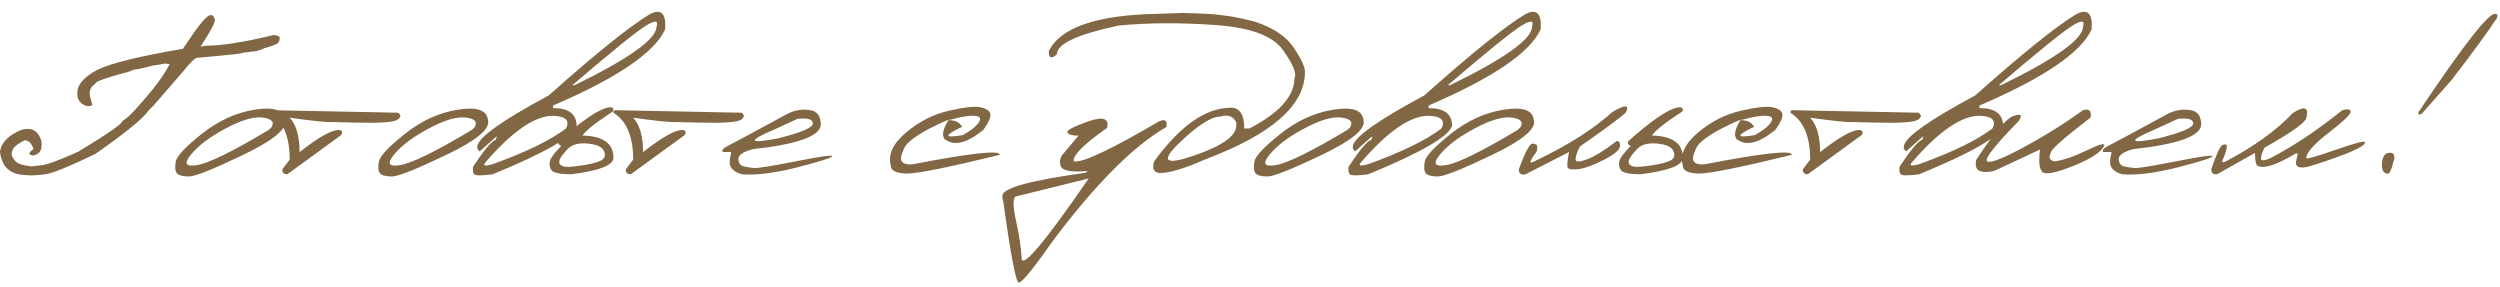 <?xml version="1.0" encoding="UTF-8"?> <svg xmlns="http://www.w3.org/2000/svg" width="305" height="35" viewBox="0 0 305 35" fill="none"> <path d="M25.406 1.953C25.792 1.703 26.068 1.865 26.234 2.438L26.078 2.938C25.87 3.438 25.333 4.354 24.469 5.688L25.078 5.578C27.016 5.578 29.776 5.146 33.359 4.281C33.88 4.302 34.135 4.432 34.125 4.672C34.115 4.911 34.042 5.104 33.906 5.25C33.771 5.396 33.229 5.604 32.281 5.875C31.625 6.167 31.068 6.312 30.609 6.312L29.594 6.438C29.802 6.51 27.917 6.719 23.938 7.062C23.531 7.333 23.083 7.786 22.594 8.422C21.354 9.859 20.062 11.349 18.719 12.891L18.125 13.484C17.531 14.401 15.375 16.162 11.656 18.766C8.583 20.255 6.583 21.078 5.656 21.234C4.656 21.391 3.802 21.432 3.094 21.359C1.229 21.297 0.198 20.344 0 18.5C0.135 17.49 0.875 16.662 2.219 16.016C2.688 15.787 3.109 15.693 3.484 15.734C4.203 15.745 4.729 16.234 5.062 17.203C5.135 17.963 5 18.469 4.656 18.719C4.312 18.969 4.005 19.026 3.734 18.891C3.464 18.755 3.583 18.521 4.094 18.188C3.844 17.448 3.474 17.094 2.984 17.125C2.224 17.51 1.76 17.859 1.594 18.172C1.438 18.484 1.391 18.75 1.453 18.969C1.516 19.188 1.677 19.438 1.938 19.719C2.198 19.99 2.839 20.182 3.859 20.297L4.906 20.172C5.594 20.151 7.146 19.594 9.562 18.5C13.208 16.292 15.005 15.037 14.953 14.734C15.422 14.505 16.115 13.854 17.031 12.781C18.865 10.729 20.088 9.068 20.703 7.797H20.484L20.078 7.75L19.484 7.875L18.703 7.984C17.641 8.276 16.854 8.448 16.344 8.5L15.578 8.797L14.484 9.078C12.838 9.557 11.938 9.875 11.781 10.031C11.635 10.188 11.474 10.338 11.297 10.484C11.13 10.63 11.016 10.859 10.953 11.172C10.901 11.474 11.01 12.01 11.281 12.781C10.969 13.021 10.583 13.005 10.125 12.734C9.667 12.453 9.438 12.037 9.438 11.484V11.297C9.438 10.318 10.25 9.391 11.875 8.516C13.531 7.714 17.01 6.859 22.312 5.953L23.703 3.922C24.463 2.849 25.031 2.193 25.406 1.953ZM31.109 13.375C33.422 13.01 34.635 13.438 34.75 14.656C35.062 15.708 33.37 17.12 29.672 18.891C25.974 20.662 23.755 21.542 23.016 21.531C22.276 21.521 21.797 21.391 21.578 21.141C21.37 20.88 21.323 20.412 21.438 19.734C21.552 19.057 22.615 17.922 24.625 16.328C26.635 14.724 28.797 13.74 31.109 13.375ZM23.297 18.859C22.391 19.953 22.646 20.38 24.062 20.141C25.49 19.901 28.391 18.474 32.766 15.859L33.094 15.562C33.521 14.896 33.182 14.49 32.078 14.344C30.974 14.198 29.458 14.641 27.531 15.672C25.615 16.693 24.203 17.755 23.297 18.859ZM33.531 13.453L48.562 13.75C48.969 14.031 48.932 14.323 48.453 14.625C47.974 14.927 46.208 15.037 43.156 14.953L40.547 14.891C39.88 14.932 38.146 14.755 35.344 14.359C36.146 15.224 36.547 16.625 36.547 18.562C38.828 16.76 40.427 15.859 41.344 15.859C41.719 15.891 41.823 16.088 41.656 16.453L35.047 21.266C34.63 21.255 34.427 21.057 34.438 20.672L35.344 19.469C35.344 16.667 34.542 14.76 32.938 13.75C32.906 13.49 33.104 13.391 33.531 13.453ZM55.891 13.375C58.203 13.01 59.417 13.438 59.531 14.656C59.844 15.708 58.151 17.12 54.453 18.891C50.755 20.662 48.536 21.542 47.797 21.531C47.057 21.521 46.578 21.391 46.359 21.141C46.151 20.88 46.104 20.412 46.219 19.734C46.333 19.057 47.396 17.922 49.406 16.328C51.417 14.724 53.578 13.74 55.891 13.375ZM48.078 18.859C47.172 19.953 47.427 20.38 48.844 20.141C50.271 19.901 53.172 18.474 57.547 15.859L57.875 15.562C58.302 14.896 57.964 14.49 56.859 14.344C55.755 14.198 54.24 14.641 52.312 15.672C50.396 16.693 48.984 17.755 48.078 18.859ZM79.312 1.703C80.406 1.151 81.021 1.464 81.156 2.641V3.562C79.885 6.396 75.323 9.5 67.469 12.875V13.188C69.385 13.188 70.344 13.912 70.344 15.359C69.917 16.672 66.5 18.641 60.094 21.266C58.812 21.432 58.078 21.438 57.891 21.281C57.703 21.125 57.646 20.807 57.719 20.328C59.083 18.266 60.01 17.172 60.5 17.047L60.609 16.609L58.516 18.469L58.234 18.156V17.844C58.37 16.75 61.276 14.682 66.953 11.641C72.651 6.557 76.771 3.245 79.312 1.703ZM69.828 10.391H70.109C76.766 7.141 80.094 4.76 80.094 3.25C80.365 2.469 79.922 2.438 78.766 3.156C77.62 3.865 74.641 6.276 69.828 10.391ZM59.297 19.719C58.828 20.219 59.094 20.323 60.094 20.031C64.156 18.573 67.141 17.12 69.047 15.672C69.547 14.693 69.021 14.177 67.469 14.125C65.26 14.125 62.536 15.99 59.297 19.719ZM74.219 13.109C74.708 13.026 74.906 13.182 74.812 13.578C72.74 14.912 71.49 15.896 71.062 16.531C73.583 16.604 74.844 17.505 74.844 19.234C74.844 20.162 73.109 20.838 69.641 21.266C68.318 21.245 67.537 21.083 67.297 20.781C67.068 20.469 66.995 20.109 67.078 19.703C67.162 19.297 67.63 18.662 68.484 17.797C68.151 17.682 68.052 17.49 68.188 17.219C71 14.708 73.01 13.338 74.219 13.109ZM71.719 17.516C70.604 17.401 69.776 17.63 69.234 18.203C68.703 18.776 68.385 19.198 68.281 19.469C68.188 19.74 68.219 19.953 68.375 20.109C68.542 20.266 68.823 20.349 69.219 20.359C69.625 20.359 70.271 20.292 71.156 20.156C72.052 20.021 72.755 19.838 73.266 19.609C73.776 19.37 73.922 18.99 73.703 18.469C73.495 17.938 72.833 17.62 71.719 17.516ZM75.438 13.453L90.469 13.75C90.875 14.031 90.838 14.323 90.359 14.625C89.88 14.927 88.115 15.037 85.062 14.953L82.453 14.891C81.787 14.932 80.052 14.755 77.25 14.359C78.052 15.224 78.453 16.625 78.453 18.562C80.734 16.76 82.333 15.859 83.25 15.859C83.625 15.891 83.729 16.088 83.562 16.453L76.953 21.266C76.537 21.255 76.333 21.057 76.344 20.672L77.25 19.469C77.25 16.667 76.448 14.76 74.844 13.75C74.812 13.49 75.01 13.391 75.438 13.453ZM96.234 13.797C97.12 13.412 97.99 13.292 98.844 13.438C99.698 13.573 100.13 14.146 100.141 15.156C100.141 16.583 97.359 17.599 91.797 18.203C90.63 18.537 90.057 18.943 90.078 19.422C90.109 19.901 90.323 20.193 90.719 20.297C91.125 20.391 91.552 20.458 92 20.5C92.458 20.531 94.172 20.255 97.141 19.672C100.109 19.078 101.573 18.875 101.531 19.062C101.5 19.24 100.094 19.688 97.312 20.406C94.542 21.115 92.271 21.401 90.5 21.266C89.312 20.932 88.838 20.26 89.078 19.25L89.203 18.547H88.156C88.073 18.297 88.25 18.068 88.688 17.859C89.135 17.641 91.651 16.287 96.234 13.797ZM94.406 15.828C91.167 17.213 91.323 17.568 94.875 16.891C97.74 16.182 99.172 15.573 99.172 15.062C99.172 14.552 98.547 14.365 97.297 14.5L94.406 15.828ZM115.797 13.5C117.724 13.062 119.031 12.932 119.719 13.109C120.417 13.276 120.786 13.562 120.828 13.969C120.87 14.365 120.589 14.984 119.984 15.828C118.328 17.193 116.964 17.693 115.891 17.328L115.266 17.016C114.87 16.526 115.031 15.719 115.75 14.594C115.021 14.885 114.255 15.24 113.453 15.656C111.422 16.729 110.339 17.63 110.203 18.359C109.609 19.547 109.958 20.115 111.25 20.062C118.479 18.667 122.052 18.276 121.969 18.891C115.5 20.474 111.672 21.234 110.484 21.172C109.297 21.109 108.698 20.802 108.688 20.25C108.302 18.906 108.906 17.557 110.5 16.203C112.104 14.838 113.87 13.938 115.797 13.5ZM115.734 14.656C116.526 14.656 117.073 14.927 117.375 15.469C115.125 16.542 115.151 16.88 117.453 16.484C118.443 15.943 119.099 15.422 119.422 14.922C119.745 14.412 119.547 14.146 118.828 14.125C118.12 14.094 117.089 14.271 115.734 14.656ZM132.766 14.812C134.578 14.177 135.344 14.443 135.062 15.609C132.698 17.255 131.344 18.5 131 19.344V19.688H131.281C132.469 19.688 135.849 18.057 141.422 14.797C142.151 14.484 142.443 14.719 142.297 15.5C138.359 17.75 133.807 22.292 128.641 29.125C126.089 32.771 124.635 34.552 124.281 34.469C123.927 34.396 123.302 31.104 122.406 24.594L122.297 24.234V23.875C122.297 22.948 125.677 22.016 132.438 21.078L132.688 20.859C130.552 21.057 129.443 20.802 129.359 20.094C129.266 19.729 129.323 19.359 129.531 18.984L131.578 16.547C130.797 16.547 130.344 16.417 130.219 16.156C130.104 15.896 130.953 15.448 132.766 14.812ZM123.859 23.984C123.557 24.307 123.594 25.312 123.969 27C124.344 28.688 124.568 30.188 124.641 31.5C124.714 32.823 127.443 29.578 132.828 21.766L132.219 21.922L123.859 23.984ZM146.656 1.656L148.062 1.734L149.25 1.875L150.453 2.047C151.141 2.172 152.016 2.37 153.078 2.641C155.339 3.38 156.927 4.443 157.844 5.828C158.771 7.203 159.224 8.193 159.203 8.797C159.203 12.849 155.141 16.401 147.016 19.453C144.526 20.557 142.682 21.109 141.484 21.109C140.734 21.037 140.516 20.552 140.828 19.656C144.005 15.312 147.12 13.141 150.172 13.141C151.255 13.141 151.797 13.984 151.797 15.672H152.438C156.094 13.766 157.922 11.713 157.922 9.516C158.234 9.005 157.776 7.88 156.547 6.141C155.328 4.391 152.604 3.365 148.375 3.062C144.156 2.75 140.198 2.766 136.5 3.109C131.458 4.182 128.938 5.354 128.938 6.625C128.271 7.229 127.943 7.104 127.953 6.25C129.359 3.354 133.766 1.833 141.172 1.688L144.297 1.578L146.656 1.656ZM143.812 17.5C141.562 19.677 142.167 20.177 145.625 19C149.094 17.812 150.828 16.583 150.828 15.312V14.953C150.474 14.182 149.828 13.938 148.891 14.219C147.766 14.219 146.073 15.312 143.812 17.5ZM162.703 13.375C165.016 13.01 166.229 13.438 166.344 14.656C166.656 15.708 164.964 17.12 161.266 18.891C157.568 20.662 155.349 21.542 154.609 21.531C153.87 21.521 153.391 21.391 153.172 21.141C152.964 20.88 152.917 20.412 153.031 19.734C153.146 19.057 154.208 17.922 156.219 16.328C158.229 14.724 160.391 13.74 162.703 13.375ZM154.891 18.859C153.984 19.953 154.24 20.38 155.656 20.141C157.083 19.901 159.984 18.474 164.359 15.859L164.688 15.562C165.115 14.896 164.776 14.49 163.672 14.344C162.568 14.198 161.052 14.641 159.125 15.672C157.208 16.693 155.797 17.755 154.891 18.859ZM186.125 1.703C187.219 1.151 187.833 1.464 187.969 2.641V3.562C186.698 6.396 182.135 9.5 174.281 12.875V13.188C176.198 13.188 177.156 13.912 177.156 15.359C176.729 16.672 173.312 18.641 166.906 21.266C165.625 21.432 164.891 21.438 164.703 21.281C164.516 21.125 164.458 20.807 164.531 20.328C165.896 18.266 166.823 17.172 167.312 17.047L167.422 16.609L165.328 18.469L165.047 18.156V17.844C165.182 16.75 168.089 14.682 173.766 11.641C179.464 6.557 183.583 3.245 186.125 1.703ZM176.641 10.391H176.922C183.578 7.141 186.906 4.76 186.906 3.25C187.177 2.469 186.734 2.438 185.578 3.156C184.432 3.865 181.453 6.276 176.641 10.391ZM166.109 19.719C165.641 20.219 165.906 20.323 166.906 20.031C170.969 18.573 173.953 17.12 175.859 15.672C176.359 14.693 175.833 14.177 174.281 14.125C172.073 14.125 169.349 15.99 166.109 19.719ZM183.484 13.375C185.797 13.01 187.01 13.438 187.125 14.656C187.438 15.708 185.745 17.12 182.047 18.891C178.349 20.662 176.13 21.542 175.391 21.531C174.651 21.521 174.172 21.391 173.953 21.141C173.745 20.88 173.698 20.412 173.812 19.734C173.927 19.057 174.99 17.922 177 16.328C179.01 14.724 181.172 13.74 183.484 13.375ZM175.672 18.859C174.766 19.953 175.021 20.38 176.438 20.141C177.865 19.901 180.766 18.474 185.141 15.859L185.469 15.562C185.896 14.896 185.557 14.49 184.453 14.344C183.349 14.198 181.833 14.641 179.906 15.672C177.99 16.693 176.578 17.755 175.672 18.859ZM196.734 13.641C198.307 12.734 198.839 12.771 198.328 13.75C197.714 14.333 195.854 15.708 192.75 17.875C192.396 18.552 192.219 19.073 192.219 19.438C192.219 19.792 192.688 19.792 193.625 19.438C194.573 19.073 195.786 18.323 197.266 17.188C197.578 17.229 197.698 17.469 197.625 17.906C197.562 18.333 196.891 18.875 195.609 19.531C194.339 20.177 193.307 20.547 192.516 20.641C191.734 20.724 191.307 20.646 191.234 20.406C191.172 20.156 191.234 19.537 191.422 18.547L186.109 21.266C185.536 21.391 185.271 21.167 185.312 20.594C186.062 18.604 186.594 17.583 186.906 17.531C187.521 17.49 187.698 17.828 187.438 18.547C186.49 19.787 186.49 20.125 187.438 19.562C191.354 17.688 194.453 15.713 196.734 13.641ZM204.688 13.109C205.177 13.026 205.375 13.182 205.281 13.578C203.208 14.912 201.958 15.896 201.531 16.531C204.052 16.604 205.312 17.505 205.312 19.234C205.312 20.162 203.578 20.838 200.109 21.266C198.786 21.245 198.005 21.083 197.766 20.781C197.536 20.469 197.464 20.109 197.547 19.703C197.63 19.297 198.099 18.662 198.953 17.797C198.62 17.682 198.521 17.49 198.656 17.219C201.469 14.708 203.479 13.338 204.688 13.109ZM202.188 17.516C201.073 17.401 200.245 17.63 199.703 18.203C199.172 18.776 198.854 19.198 198.75 19.469C198.656 19.74 198.688 19.953 198.844 20.109C199.01 20.266 199.292 20.349 199.688 20.359C200.094 20.359 200.74 20.292 201.625 20.156C202.521 20.021 203.224 19.838 203.734 19.609C204.245 19.37 204.391 18.99 204.172 18.469C203.964 17.938 203.302 17.62 202.188 17.516ZM212.422 13.5C214.349 13.062 215.656 12.932 216.344 13.109C217.042 13.276 217.411 13.562 217.453 13.969C217.495 14.365 217.214 14.984 216.609 15.828C214.953 17.193 213.589 17.693 212.516 17.328L211.891 17.016C211.495 16.526 211.656 15.719 212.375 14.594C211.646 14.885 210.88 15.24 210.078 15.656C208.047 16.729 206.964 17.63 206.828 18.359C206.234 19.547 206.583 20.115 207.875 20.062C215.104 18.667 218.677 18.276 218.594 18.891C212.125 20.474 208.297 21.234 207.109 21.172C205.922 21.109 205.323 20.802 205.312 20.25C204.927 18.906 205.531 17.557 207.125 16.203C208.729 14.838 210.495 13.938 212.422 13.5ZM212.359 14.656C213.151 14.656 213.698 14.927 214 15.469C211.75 16.542 211.776 16.88 214.078 16.484C215.068 15.943 215.724 15.422 216.047 14.922C216.37 14.412 216.172 14.146 215.453 14.125C214.745 14.094 213.714 14.271 212.359 14.656ZM219.031 13.453L234.062 13.75C234.469 14.031 234.432 14.323 233.953 14.625C233.474 14.927 231.708 15.037 228.656 14.953L226.047 14.891C225.38 14.932 223.646 14.755 220.844 14.359C221.646 15.224 222.047 16.625 222.047 18.562C224.328 16.76 225.927 15.859 226.844 15.859C227.219 15.891 227.323 16.088 227.156 16.453L220.547 21.266C220.13 21.255 219.927 21.057 219.938 20.672L220.844 19.469C220.844 16.667 220.042 14.76 218.438 13.75C218.406 13.49 218.604 13.391 219.031 13.453ZM253.344 1.703C254.438 1.151 255.052 1.464 255.188 2.641V3.562C253.917 6.396 249.354 9.5 241.5 12.875V13.188C243.417 13.188 244.375 13.912 244.375 15.359C243.948 16.672 240.531 18.641 234.125 21.266C232.844 21.432 232.109 21.438 231.922 21.281C231.734 21.125 231.677 20.807 231.75 20.328C233.115 18.266 234.042 17.172 234.531 17.047L234.641 16.609L232.547 18.469L232.266 18.156V17.844C232.401 16.75 235.307 14.682 240.984 11.641C246.682 6.557 250.802 3.245 253.344 1.703ZM243.859 10.391H244.141C250.797 7.141 254.125 4.76 254.125 3.25C254.396 2.469 253.953 2.438 252.797 3.156C251.651 3.865 248.672 6.276 243.859 10.391ZM233.328 19.719C232.859 20.219 233.125 20.323 234.125 20.031C238.188 18.573 241.172 17.12 243.078 15.672C243.578 14.693 243.052 14.177 241.5 14.125C239.292 14.125 236.568 15.99 233.328 19.719ZM254.109 13.453C254.859 13.213 255.177 13.505 255.062 14.328C251.708 16.901 250.089 18.344 250.203 18.656C249.901 19.219 250.047 19.562 250.641 19.688C251.745 19.542 253.062 19.094 254.594 18.344C256.135 17.583 256.839 17.401 256.703 17.797C256.339 18.568 255.068 19.391 252.891 20.266C250.724 21.13 249.469 21.354 249.125 20.938C248.781 20.521 248.703 19.62 248.891 18.234L243.344 20.828C242.656 21.016 242.073 21.037 241.594 20.891C241.125 20.734 240.953 20.281 241.078 19.531C243.234 16.24 244.76 14.443 245.656 14.141C246.552 13.828 246.766 14.031 246.297 14.75C243.526 17.583 242.224 19.203 242.391 19.609C242.568 20.016 243.99 19.51 246.656 18.094C249.323 16.667 251.807 15.12 254.109 13.453ZM264.641 13.797C265.526 13.412 266.396 13.292 267.25 13.438C268.104 13.573 268.536 14.146 268.547 15.156C268.547 16.583 265.766 17.599 260.203 18.203C259.036 18.537 258.464 18.943 258.484 19.422C258.516 19.901 258.729 20.193 259.125 20.297C259.531 20.391 259.958 20.458 260.406 20.5C260.865 20.531 262.578 20.255 265.547 19.672C268.516 19.078 269.979 18.875 269.938 19.062C269.906 19.24 268.5 19.688 265.719 20.406C262.948 21.115 260.677 21.401 258.906 21.266C257.719 20.932 257.245 20.26 257.484 19.25L257.609 18.547H256.562C256.479 18.297 256.656 18.068 257.094 17.859C257.542 17.641 260.057 16.287 264.641 13.797ZM262.812 15.828C259.573 17.213 259.729 17.568 263.281 16.891C266.146 16.182 267.578 15.573 267.578 15.062C267.578 14.552 266.953 14.365 265.703 14.5L262.812 15.828ZM285.75 13.453C286.385 13.255 286.729 13.307 286.781 13.609C286.833 13.901 285.943 14.76 284.109 16.188C282.276 17.604 281.359 18.646 281.359 19.312C281.547 19.396 282.786 19.037 285.078 18.234C287.38 17.432 288.531 17.141 288.531 17.359C288.552 17.891 286.312 18.865 281.812 20.281C281.167 20.458 280.693 20.484 280.391 20.359C280.099 20.234 280.036 19.885 280.203 19.312C280.349 18.875 280.323 18.672 280.125 18.703C277.854 20.057 276.333 20.583 275.562 20.281C275.26 20.281 275.109 19.74 275.109 18.656L270.469 21.266C270 21.318 269.771 21.099 269.781 20.609C270.438 18.713 270.901 17.74 271.172 17.688C271.578 17.521 271.74 17.646 271.656 18.062C271.583 18.469 271.438 18.901 271.219 19.359C271.01 19.818 271.151 19.912 271.641 19.641C275.047 17.838 277.745 15.885 279.734 13.781C281.182 12.865 281.724 13.078 281.359 14.422C281.172 15.016 279.474 16.213 276.266 18.016C275.953 18.662 275.812 19.115 275.844 19.375C275.885 19.635 276.255 19.615 276.953 19.312C279.786 17.844 282.719 15.891 285.75 13.453ZM304.469 1.703C304.656 1.672 304.719 1.823 304.656 2.156C303.469 3.958 301.604 6.505 299.062 9.797L295.484 13.844C295.068 14.073 294.938 14 295.094 13.625C300.625 5.365 303.75 1.391 304.469 1.703ZM291.297 18.672C291.693 18.578 291.943 18.651 292.047 18.891C292.161 19.12 292.135 19.432 291.969 19.828C291.771 20.641 291.583 21.083 291.406 21.156C291.229 21.229 291.042 21.177 290.844 21C290.656 20.823 290.573 20.463 290.594 19.922C290.677 19.172 290.911 18.755 291.297 18.672Z" fill="#816744"></path> </svg> 